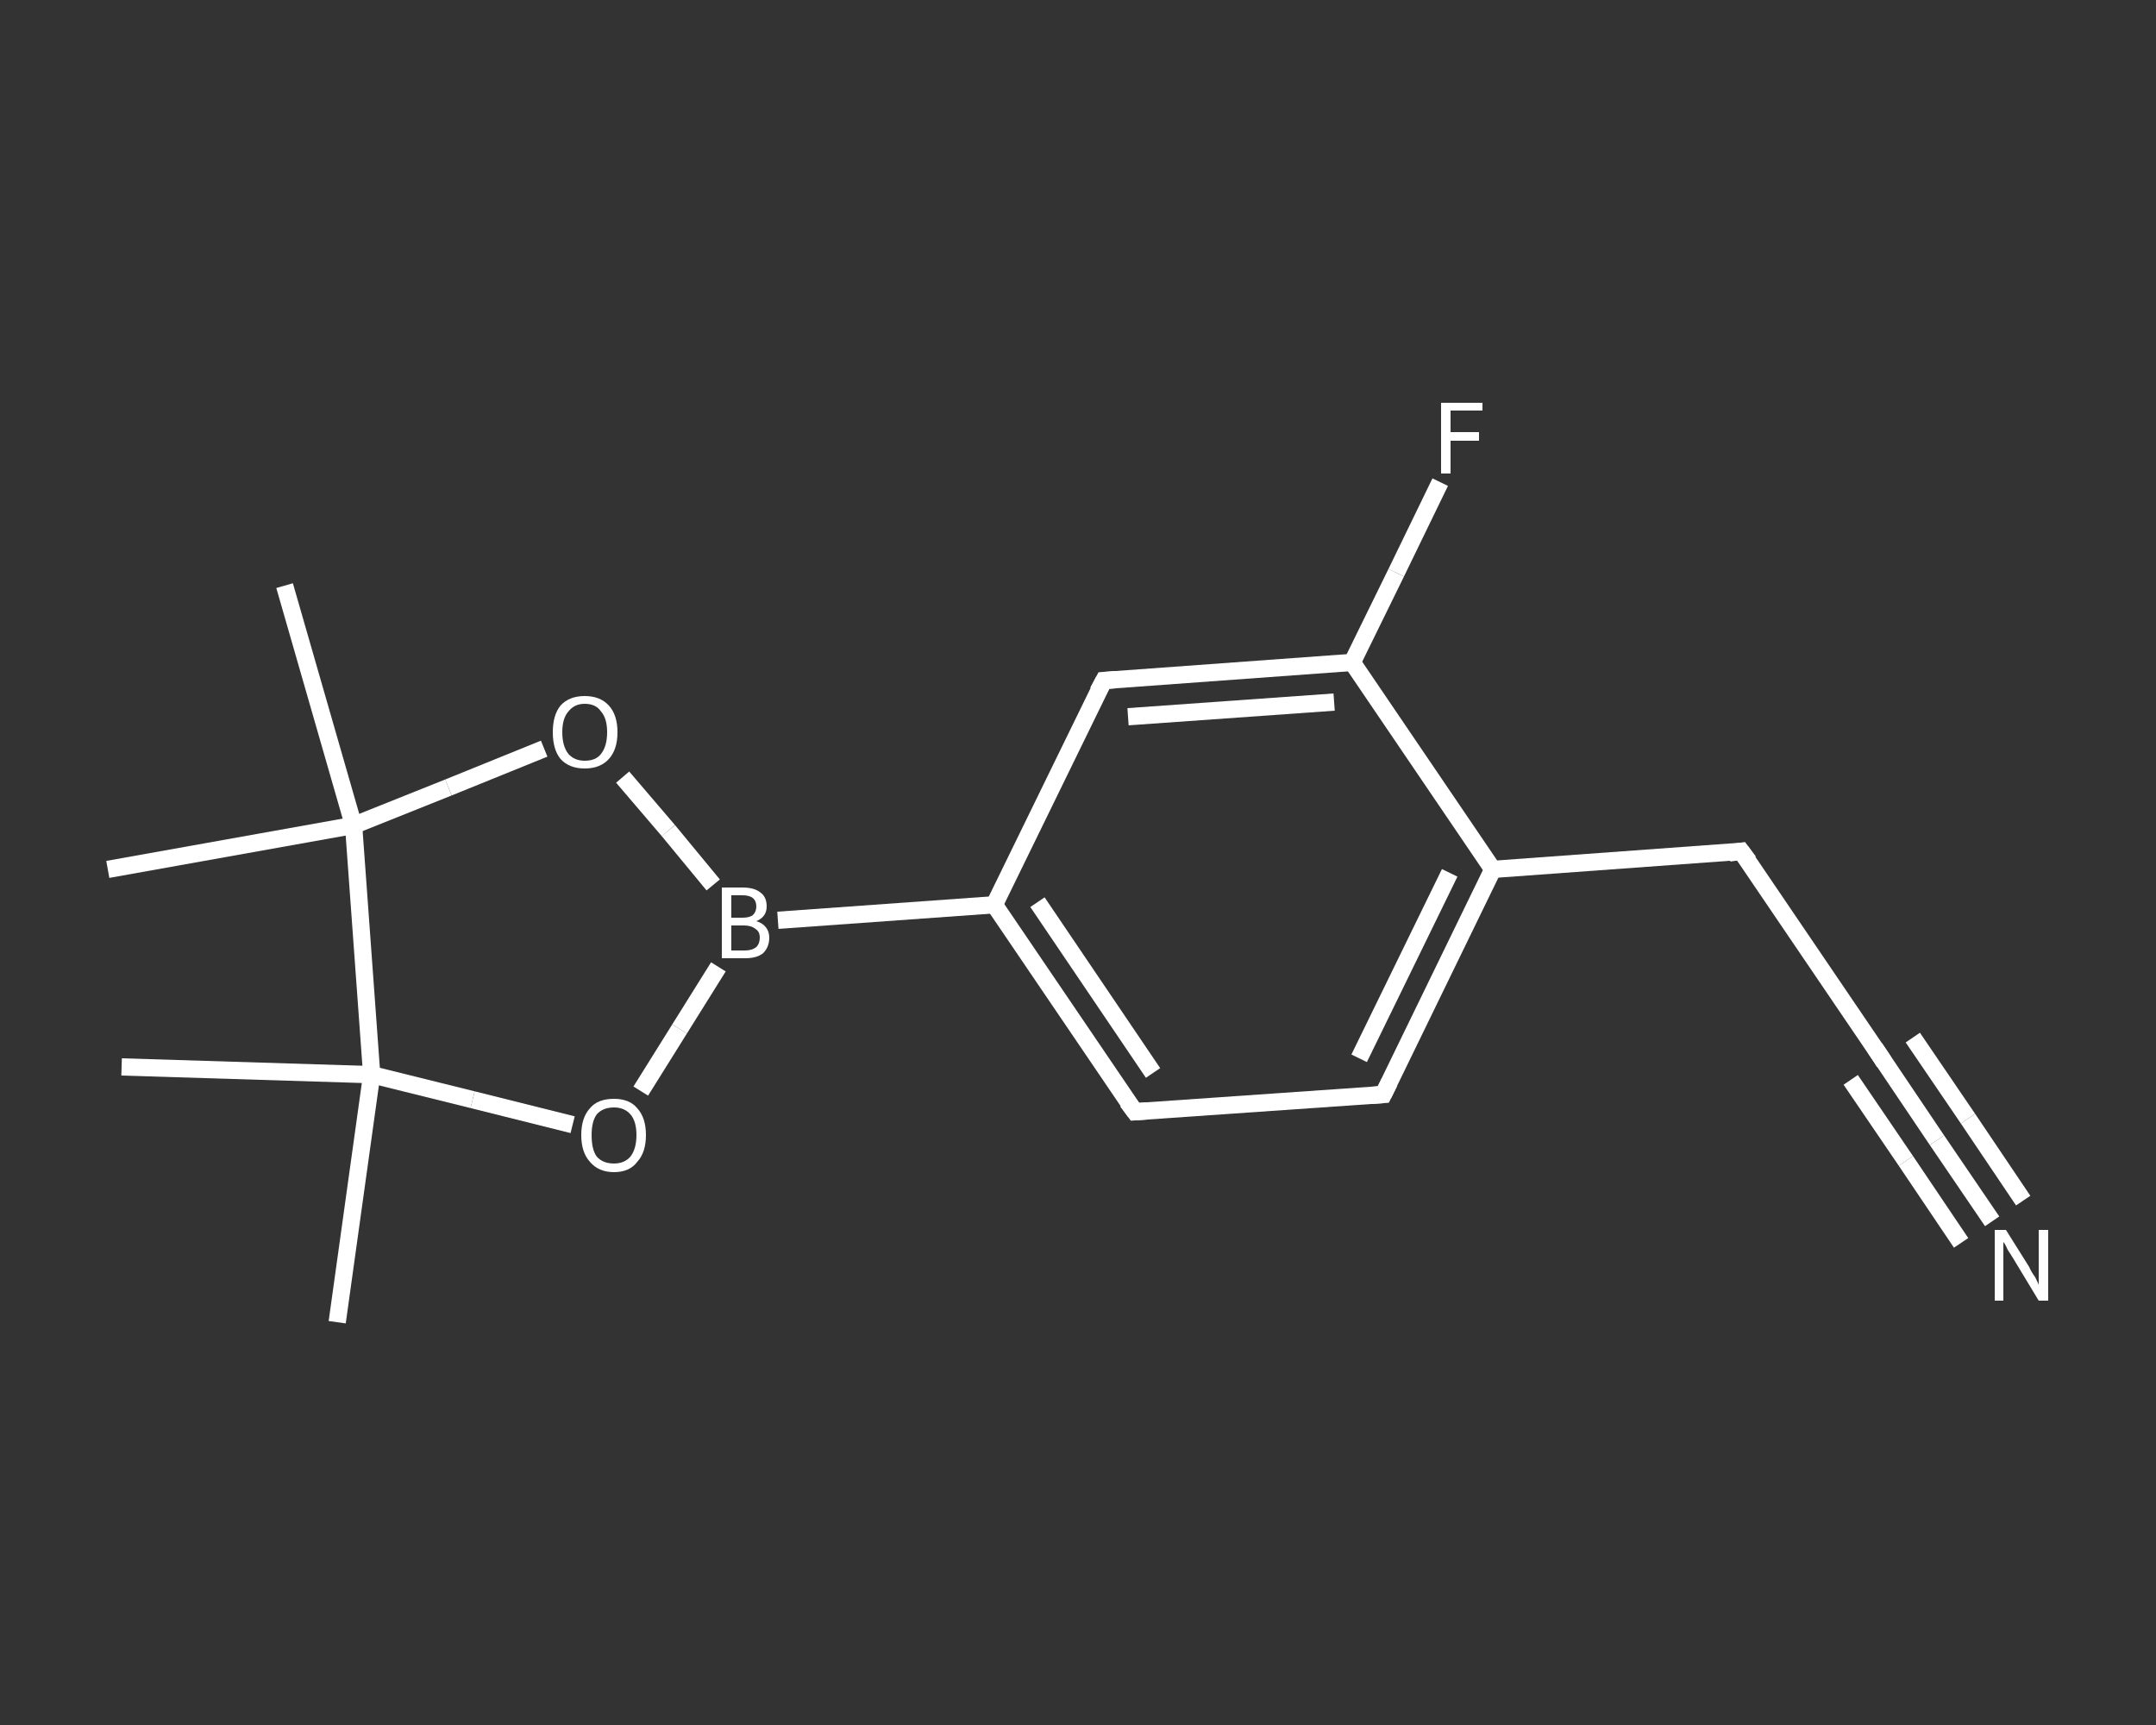 <?xml version='1.0' encoding='iso-8859-1'?>
<svg version='1.1' baseProfile='full'
              xmlns='http://www.w3.org/2000/svg'
                      xmlns:rdkit='http://www.rdkit.org/xml'
                      xmlns:xlink='http://www.w3.org/1999/xlink'
                  xml:space='preserve'
width='250px' height='200px' viewBox='0 0 250 200'>
<rect x="0" y="0" width="250" height="200" fill="#333333" stroke="none"/>
<!-- END OF HEADER -->
<rect style='opacity:1.0;fill:transparent;stroke:none' width='250.0' height='200.0' x='0.0' y='0.0'> </rect>
<path class='bond-0 atom-0 atom-1' d='M 39.1,153.3 L 43.1,124.6' style='fill:none;fill-rule:evenodd;stroke:#FFFFFF;stroke-width:2.0px;stroke-linecap:butt;stroke-linejoin:miter;stroke-opacity:1' />
<path class='bond-1 atom-1 atom-2' d='M 43.1,124.6 L 14.1,123.7' style='fill:none;fill-rule:evenodd;stroke:#FFFFFF;stroke-width:2.0px;stroke-linecap:butt;stroke-linejoin:miter;stroke-opacity:1' />
<path class='bond-2 atom-1 atom-3' d='M 43.1,124.6 L 54.8,127.5' style='fill:none;fill-rule:evenodd;stroke:#FFFFFF;stroke-width:2.0px;stroke-linecap:butt;stroke-linejoin:miter;stroke-opacity:1' />
<path class='bond-2 atom-1 atom-3' d='M 54.8,127.5 L 66.4,130.4' style='fill:none;fill-rule:evenodd;stroke:#FFFFFF;stroke-width:2.0px;stroke-linecap:butt;stroke-linejoin:miter;stroke-opacity:1' />
<path class='bond-3 atom-3 atom-4' d='M 74.3,126.5 L 78.8,119.3' style='fill:none;fill-rule:evenodd;stroke:#FFFFFF;stroke-width:2.0px;stroke-linecap:butt;stroke-linejoin:miter;stroke-opacity:1' />
<path class='bond-3 atom-3 atom-4' d='M 78.8,119.3 L 83.3,112.1' style='fill:none;fill-rule:evenodd;stroke:#FFFFFF;stroke-width:2.0px;stroke-linecap:butt;stroke-linejoin:miter;stroke-opacity:1' />
<path class='bond-4 atom-4 atom-5' d='M 90.2,106.7 L 115.3,104.9' style='fill:none;fill-rule:evenodd;stroke:#FFFFFF;stroke-width:2.0px;stroke-linecap:butt;stroke-linejoin:miter;stroke-opacity:1' />
<path class='bond-5 atom-5 atom-6' d='M 115.3,104.9 L 131.6,128.9' style='fill:none;fill-rule:evenodd;stroke:#FFFFFF;stroke-width:2.0px;stroke-linecap:butt;stroke-linejoin:miter;stroke-opacity:1' />
<path class='bond-5 atom-5 atom-6' d='M 120.3,104.6 L 133.7,124.4' style='fill:none;fill-rule:evenodd;stroke:#FFFFFF;stroke-width:2.0px;stroke-linecap:butt;stroke-linejoin:miter;stroke-opacity:1' />
<path class='bond-6 atom-6 atom-7' d='M 131.6,128.9 L 160.4,126.9' style='fill:none;fill-rule:evenodd;stroke:#FFFFFF;stroke-width:2.0px;stroke-linecap:butt;stroke-linejoin:miter;stroke-opacity:1' />
<path class='bond-7 atom-7 atom-8' d='M 160.4,126.9 L 173.1,100.8' style='fill:none;fill-rule:evenodd;stroke:#FFFFFF;stroke-width:2.0px;stroke-linecap:butt;stroke-linejoin:miter;stroke-opacity:1' />
<path class='bond-7 atom-7 atom-8' d='M 157.6,122.7 L 168.1,101.2' style='fill:none;fill-rule:evenodd;stroke:#FFFFFF;stroke-width:2.0px;stroke-linecap:butt;stroke-linejoin:miter;stroke-opacity:1' />
<path class='bond-8 atom-8 atom-9' d='M 173.1,100.8 L 201.9,98.7' style='fill:none;fill-rule:evenodd;stroke:#FFFFFF;stroke-width:2.0px;stroke-linecap:butt;stroke-linejoin:miter;stroke-opacity:1' />
<path class='bond-9 atom-9 atom-10' d='M 201.9,98.7 L 218.2,122.7' style='fill:none;fill-rule:evenodd;stroke:#FFFFFF;stroke-width:2.0px;stroke-linecap:butt;stroke-linejoin:miter;stroke-opacity:1' />
<path class='bond-10 atom-10 atom-11' d='M 218.2,122.7 L 224.6,132.2' style='fill:none;fill-rule:evenodd;stroke:#FFFFFF;stroke-width:2.0px;stroke-linecap:butt;stroke-linejoin:miter;stroke-opacity:1' />
<path class='bond-10 atom-10 atom-11' d='M 224.6,132.2 L 231.0,141.6' style='fill:none;fill-rule:evenodd;stroke:#FFFFFF;stroke-width:2.0px;stroke-linecap:butt;stroke-linejoin:miter;stroke-opacity:1' />
<path class='bond-10 atom-10 atom-11' d='M 221.8,120.3 L 228.2,129.7' style='fill:none;fill-rule:evenodd;stroke:#FFFFFF;stroke-width:2.0px;stroke-linecap:butt;stroke-linejoin:miter;stroke-opacity:1' />
<path class='bond-10 atom-10 atom-11' d='M 228.2,129.7 L 234.6,139.2' style='fill:none;fill-rule:evenodd;stroke:#FFFFFF;stroke-width:2.0px;stroke-linecap:butt;stroke-linejoin:miter;stroke-opacity:1' />
<path class='bond-10 atom-10 atom-11' d='M 214.6,125.2 L 221.0,134.6' style='fill:none;fill-rule:evenodd;stroke:#FFFFFF;stroke-width:2.0px;stroke-linecap:butt;stroke-linejoin:miter;stroke-opacity:1' />
<path class='bond-10 atom-10 atom-11' d='M 221.0,134.6 L 227.4,144.1' style='fill:none;fill-rule:evenodd;stroke:#FFFFFF;stroke-width:2.0px;stroke-linecap:butt;stroke-linejoin:miter;stroke-opacity:1' />
<path class='bond-11 atom-8 atom-12' d='M 173.1,100.8 L 156.8,76.8' style='fill:none;fill-rule:evenodd;stroke:#FFFFFF;stroke-width:2.0px;stroke-linecap:butt;stroke-linejoin:miter;stroke-opacity:1' />
<path class='bond-12 atom-12 atom-13' d='M 156.8,76.8 L 161.9,66.4' style='fill:none;fill-rule:evenodd;stroke:#FFFFFF;stroke-width:2.0px;stroke-linecap:butt;stroke-linejoin:miter;stroke-opacity:1' />
<path class='bond-12 atom-12 atom-13' d='M 161.9,66.4 L 167.0,55.9' style='fill:none;fill-rule:evenodd;stroke:#FFFFFF;stroke-width:2.0px;stroke-linecap:butt;stroke-linejoin:miter;stroke-opacity:1' />
<path class='bond-13 atom-12 atom-14' d='M 156.8,76.8 L 128.0,78.9' style='fill:none;fill-rule:evenodd;stroke:#FFFFFF;stroke-width:2.0px;stroke-linecap:butt;stroke-linejoin:miter;stroke-opacity:1' />
<path class='bond-13 atom-12 atom-14' d='M 154.7,81.4 L 130.8,83.1' style='fill:none;fill-rule:evenodd;stroke:#FFFFFF;stroke-width:2.0px;stroke-linecap:butt;stroke-linejoin:miter;stroke-opacity:1' />
<path class='bond-14 atom-4 atom-15' d='M 82.7,102.6 L 77.5,96.3' style='fill:none;fill-rule:evenodd;stroke:#FFFFFF;stroke-width:2.0px;stroke-linecap:butt;stroke-linejoin:miter;stroke-opacity:1' />
<path class='bond-14 atom-4 atom-15' d='M 77.5,96.3 L 72.2,90.1' style='fill:none;fill-rule:evenodd;stroke:#FFFFFF;stroke-width:2.0px;stroke-linecap:butt;stroke-linejoin:miter;stroke-opacity:1' />
<path class='bond-15 atom-15 atom-16' d='M 63.1,86.8 L 52.0,91.3' style='fill:none;fill-rule:evenodd;stroke:#FFFFFF;stroke-width:2.0px;stroke-linecap:butt;stroke-linejoin:miter;stroke-opacity:1' />
<path class='bond-15 atom-15 atom-16' d='M 52.0,91.3 L 41.0,95.7' style='fill:none;fill-rule:evenodd;stroke:#FFFFFF;stroke-width:2.0px;stroke-linecap:butt;stroke-linejoin:miter;stroke-opacity:1' />
<path class='bond-16 atom-16 atom-17' d='M 41.0,95.7 L 12.5,100.8' style='fill:none;fill-rule:evenodd;stroke:#FFFFFF;stroke-width:2.0px;stroke-linecap:butt;stroke-linejoin:miter;stroke-opacity:1' />
<path class='bond-17 atom-16 atom-18' d='M 41.0,95.7 L 33.0,67.9' style='fill:none;fill-rule:evenodd;stroke:#FFFFFF;stroke-width:2.0px;stroke-linecap:butt;stroke-linejoin:miter;stroke-opacity:1' />
<path class='bond-18 atom-16 atom-1' d='M 41.0,95.7 L 43.1,124.6' style='fill:none;fill-rule:evenodd;stroke:#FFFFFF;stroke-width:2.0px;stroke-linecap:butt;stroke-linejoin:miter;stroke-opacity:1' />
<path class='bond-19 atom-14 atom-5' d='M 128.0,78.9 L 115.3,104.9' style='fill:none;fill-rule:evenodd;stroke:#FFFFFF;stroke-width:2.0px;stroke-linecap:butt;stroke-linejoin:miter;stroke-opacity:1' />
<path d='M 130.7,127.7 L 131.6,128.9 L 133.0,128.8' style='fill:none;stroke:#FFFFFF;stroke-width:2.0px;stroke-linecap:butt;stroke-linejoin:miter;stroke-opacity:1;' />
<path d='M 159.0,127.0 L 160.4,126.9 L 161.1,125.5' style='fill:none;stroke:#FFFFFF;stroke-width:2.0px;stroke-linecap:butt;stroke-linejoin:miter;stroke-opacity:1;' />
<path d='M 200.5,98.9 L 201.9,98.7 L 202.8,99.9' style='fill:none;stroke:#FFFFFF;stroke-width:2.0px;stroke-linecap:butt;stroke-linejoin:miter;stroke-opacity:1;' />
<path d='M 217.4,121.5 L 218.2,122.7 L 218.5,123.2' style='fill:none;stroke:#FFFFFF;stroke-width:2.0px;stroke-linecap:butt;stroke-linejoin:miter;stroke-opacity:1;' />
<path d='M 129.4,78.8 L 128.0,78.9 L 127.3,80.2' style='fill:none;stroke:#FFFFFF;stroke-width:2.0px;stroke-linecap:butt;stroke-linejoin:miter;stroke-opacity:1;' />
<path class='atom-3' d='M 67.4 131.6
Q 67.4 129.6, 68.4 128.5
Q 69.3 127.4, 71.2 127.4
Q 73.0 127.4, 73.9 128.5
Q 74.9 129.6, 74.9 131.6
Q 74.9 133.6, 73.9 134.7
Q 73.0 135.9, 71.2 135.9
Q 69.4 135.9, 68.4 134.7
Q 67.4 133.6, 67.4 131.6
M 71.2 134.9
Q 72.4 134.9, 73.1 134.1
Q 73.8 133.2, 73.8 131.6
Q 73.8 130.0, 73.1 129.2
Q 72.4 128.4, 71.2 128.4
Q 69.9 128.4, 69.2 129.2
Q 68.6 130.0, 68.6 131.6
Q 68.6 133.3, 69.2 134.1
Q 69.9 134.9, 71.2 134.9
' fill='#FFFFFF'/>
<path class='atom-4' d='M 87.7 106.8
Q 88.4 107.0, 88.8 107.5
Q 89.2 108.0, 89.2 108.7
Q 89.2 109.8, 88.5 110.5
Q 87.8 111.1, 86.4 111.1
L 83.7 111.1
L 83.7 102.9
L 86.1 102.9
Q 87.5 102.9, 88.2 103.5
Q 88.9 104.0, 88.9 105.1
Q 88.9 106.3, 87.7 106.8
M 84.8 103.8
L 84.8 106.4
L 86.1 106.4
Q 86.9 106.4, 87.3 106.1
Q 87.7 105.7, 87.7 105.1
Q 87.7 103.8, 86.1 103.8
L 84.8 103.8
M 86.4 110.2
Q 87.2 110.2, 87.7 109.8
Q 88.1 109.4, 88.1 108.7
Q 88.1 108.0, 87.6 107.7
Q 87.1 107.3, 86.3 107.3
L 84.8 107.3
L 84.8 110.2
L 86.4 110.2
' fill='#FFFFFF'/>
<path class='atom-11' d='M 232.6 142.6
L 235.3 146.9
Q 235.5 147.4, 236.0 148.1
Q 236.4 148.9, 236.4 149.0
L 236.4 142.6
L 237.5 142.6
L 237.5 150.8
L 236.4 150.8
L 233.5 146.0
Q 233.2 145.5, 232.8 144.9
Q 232.5 144.2, 232.3 144.0
L 232.3 150.8
L 231.3 150.8
L 231.3 142.6
L 232.6 142.6
' fill='#FFFFFF'/>
<path class='atom-13' d='M 167.1 46.7
L 171.9 46.7
L 171.9 47.6
L 168.2 47.6
L 168.2 50.1
L 171.5 50.1
L 171.5 51.1
L 168.2 51.1
L 168.2 54.9
L 167.1 54.9
L 167.1 46.7
' fill='#FFFFFF'/>
<path class='atom-15' d='M 64.1 84.9
Q 64.1 82.9, 65.0 81.8
Q 66.0 80.7, 67.8 80.7
Q 69.6 80.7, 70.6 81.8
Q 71.6 82.9, 71.6 84.9
Q 71.6 86.9, 70.6 88.0
Q 69.6 89.1, 67.8 89.1
Q 66.0 89.1, 65.0 88.0
Q 64.1 86.9, 64.1 84.9
M 67.8 88.2
Q 69.1 88.2, 69.7 87.4
Q 70.4 86.5, 70.4 84.9
Q 70.4 83.3, 69.7 82.5
Q 69.1 81.6, 67.8 81.6
Q 66.6 81.6, 65.9 82.5
Q 65.2 83.3, 65.2 84.9
Q 65.2 86.5, 65.9 87.4
Q 66.6 88.2, 67.8 88.2
' fill='#FFFFFF'/>
</svg>
